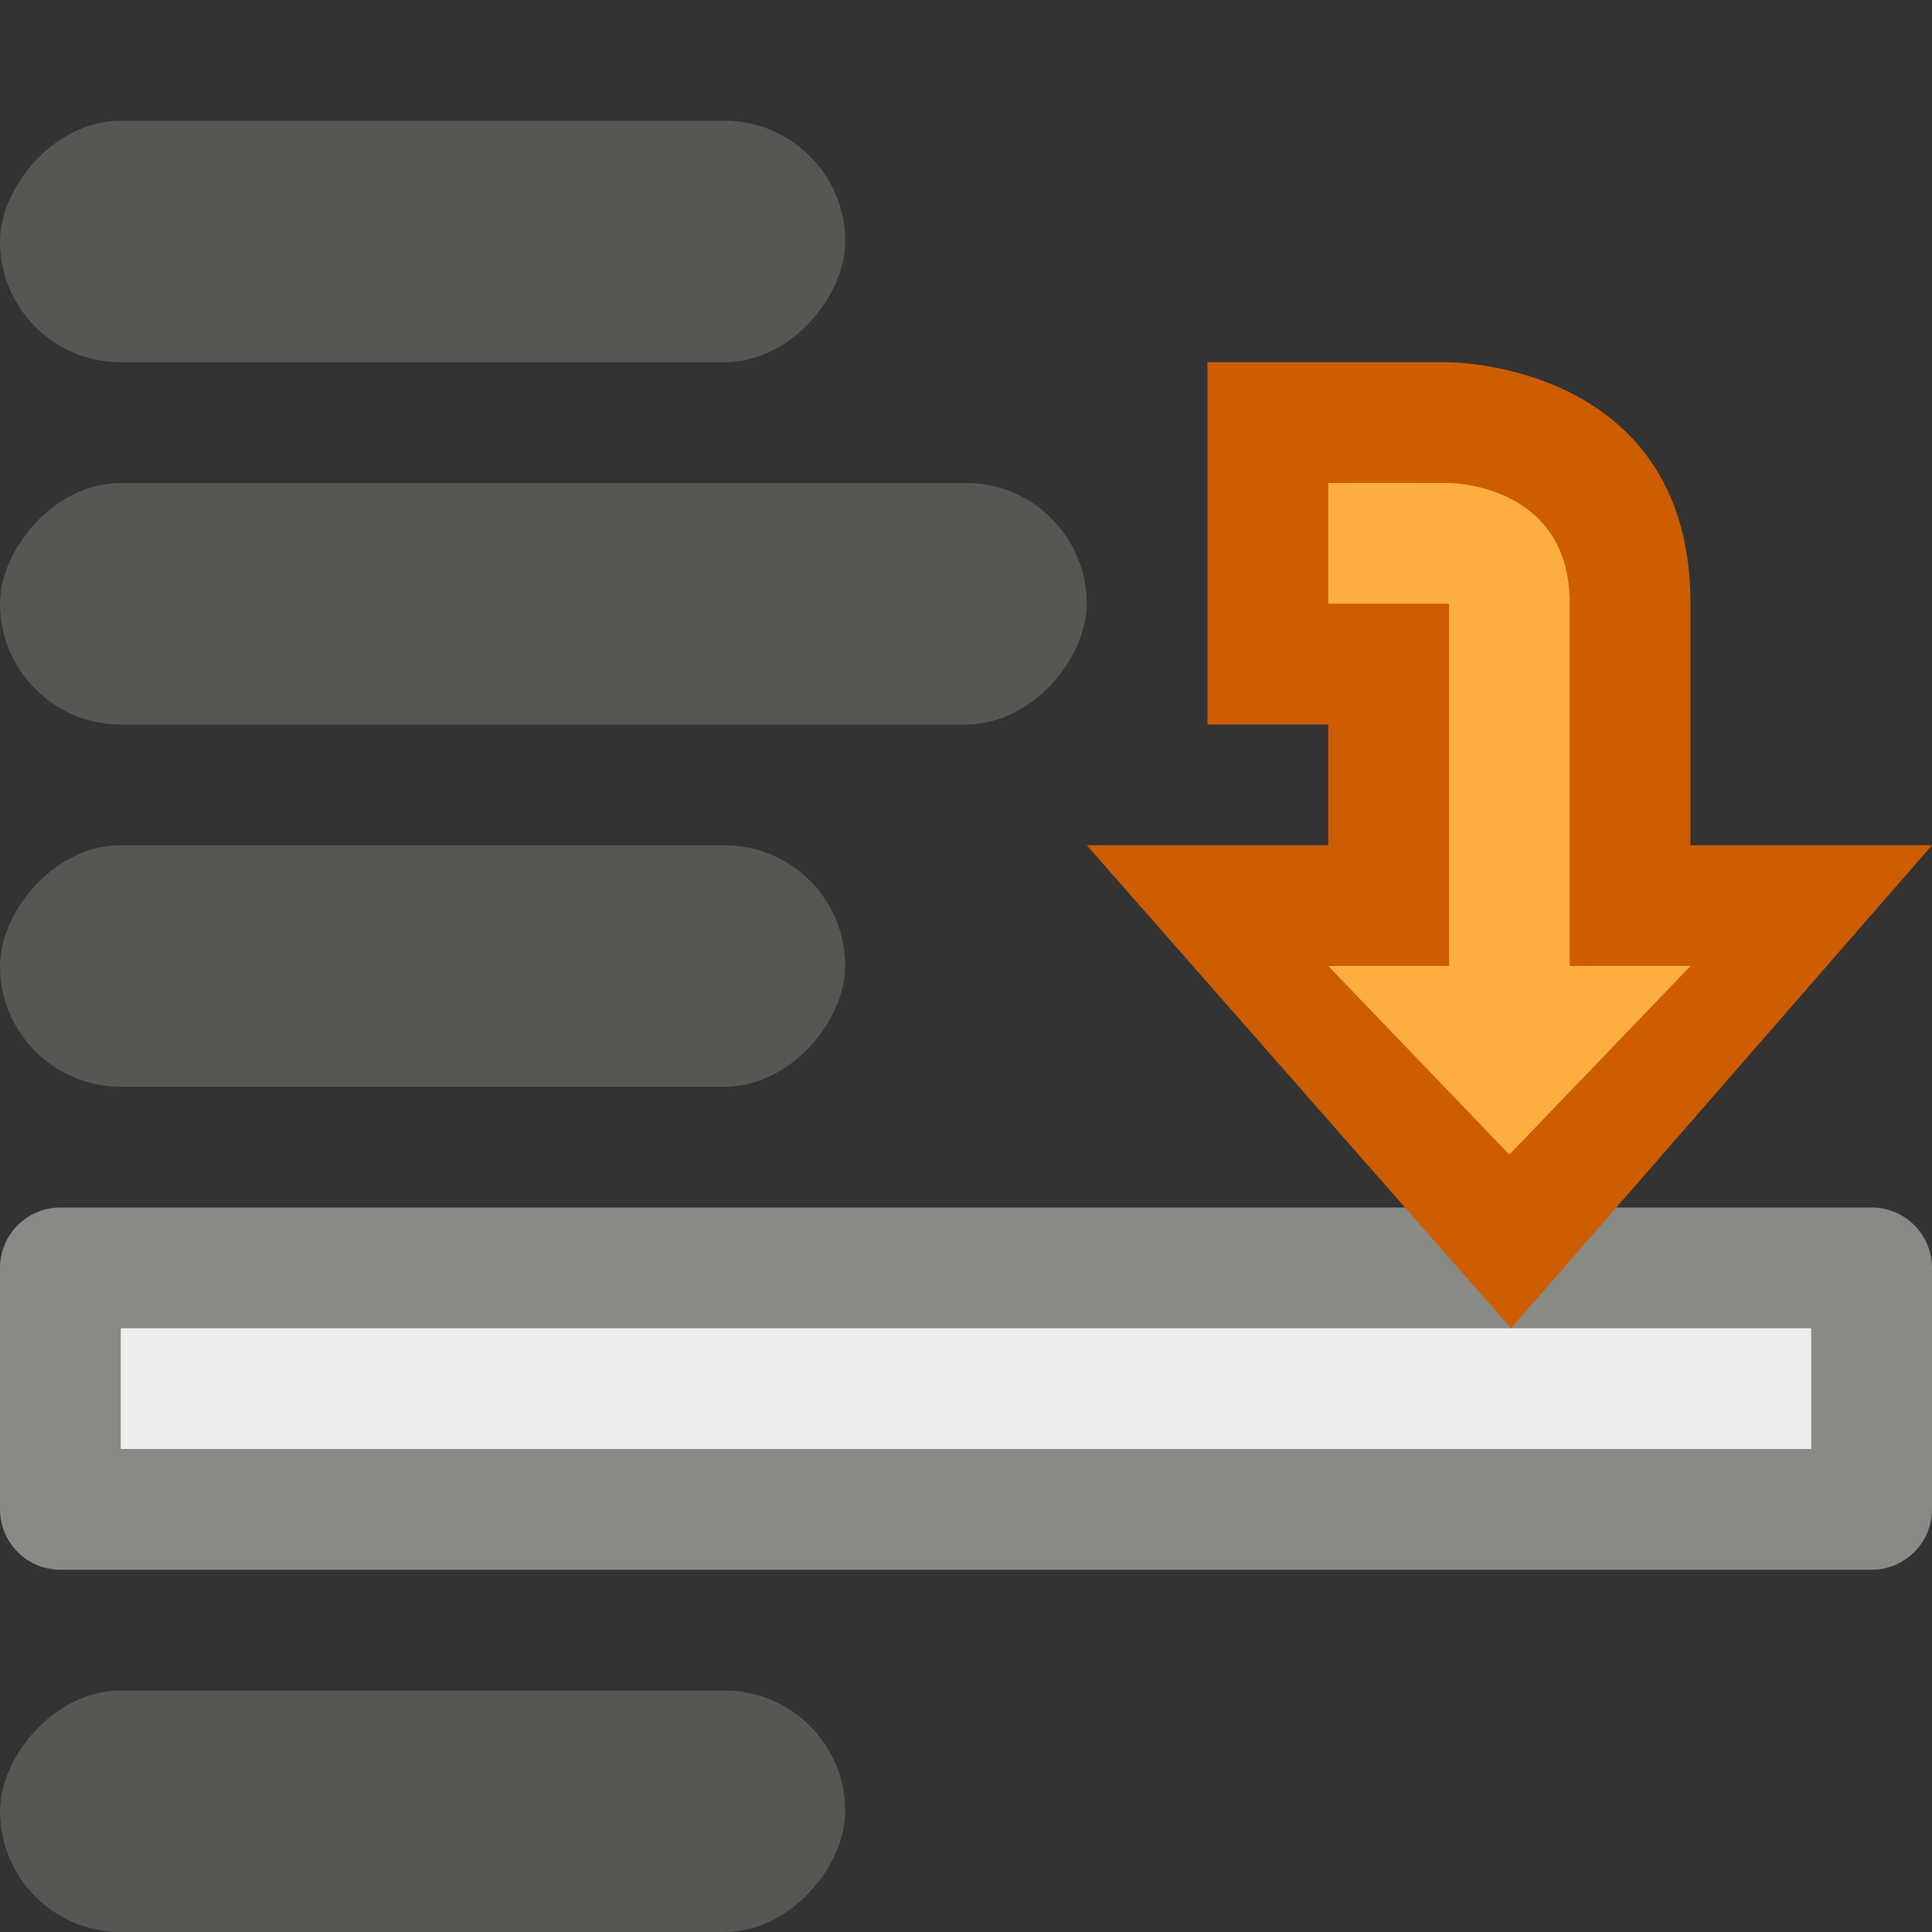 <?xml version="1.0" encoding="UTF-8" standalone="no"?>
<svg
   xmlns:dc="http://purl.org/dc/elements/1.1/"
   xmlns:cc="http://creativecommons.org/ns#"
   xmlns:rdf="http://www.w3.org/1999/02/22-rdf-syntax-ns#"
   xmlns:svg="http://www.w3.org/2000/svg"
   xmlns="http://www.w3.org/2000/svg"
   xmlns:sodipodi="http://sodipodi.sourceforge.net/DTD/sodipodi-0.dtd"
   xmlns:inkscape="http://www.inkscape.org/namespaces/inkscape"
   id="svg1"
   width="16"
   height="16"
   version="1.1"
   sodipodi:docname="selection-lower.svg"
   viewBox="0 0 16 16">
  <rect x="0" y="0" width="16" height="16" fill="#333333" stroke="none"/>
  <sodipodi:namedview
     pagecolor="#ffffff"
     bordercolor="#666666"
     borderopacity="1"
     objecttolerance="10"
     gridtolerance="10"
     guidetolerance="10"
     inkscape:pageopacity="0"
     inkscape:pageshadow="2"
     inkscape:window-width="640"
     inkscape:window-height="480"
     id="namedview23"
     showgrid="false" />
  <defs
     id="defs3" />
  <g
     id="selection_down"
     style="display:inline"
     transform="matrix(1,0,0,-1,-528,288)">
    <rect
       height="2"
       id="rect12128"
       style="display:inline;fill:#eeeeec;fill-opacity:1;fill-rule:evenodd;stroke:#888a85;stroke-width:1;stroke-linecap:round;stroke-linejoin:round;stroke-miterlimit:0;stroke-dasharray:none;stroke-dashoffset:0;stroke-opacity:1;marker:none;marker-start:none;marker-mid:none;marker-end:none"
       width="15"
       x="528.5"
       y="275.5" />
    <path
       d="m 544,281 -3.486,-4 -3.514,4 h 2 v 1 h -1 v 3 h 2 c 0,0 2,0 2,-2 0,-2 0,-2 0,-2 z"
       id="path12130"
       inkscape:connector-curvature="0"
       sodipodi:nodetypes="ccccccccscc"
       style="display:inline;overflow:visible;visibility:visible;fill:#ce5c00;fill-opacity:1;fill-rule:evenodd;stroke:none;stroke-width:0.5;stroke-linecap:square;stroke-linejoin:round;stroke-miterlimit:0;stroke-dasharray:none;stroke-dashoffset:0;stroke-opacity:1;marker:none;marker-start:none;marker-mid:none;marker-end:none;enable-background:accumulate" />
    <path
       d="M 540.5,278.438 539,280 h 1 v 3 h -1 v 1 h 1 c 0,0 1,0 1,-1 0,-2 0,-3 0,-3 h 1 z"
       id="path12132"
       inkscape:connector-curvature="0"
       sodipodi:nodetypes="cccccccsccc"
       style="display:inline;overflow:visible;visibility:visible;fill:#fcaf3e;fill-opacity:1;fill-rule:evenodd;stroke:none;stroke-width:0.5;stroke-linecap:square;stroke-linejoin:round;stroke-miterlimit:0;stroke-dasharray:none;stroke-dashoffset:0;stroke-opacity:1;marker:none;marker-start:none;marker-mid:none;marker-end:none;enable-background:accumulate" />
    <rect
       height="2"
       id="rect12134"
       ry="1"
       style="display:inline;overflow:visible;visibility:visible;fill:#555753;fill-opacity:1;fill-rule:evenodd;stroke:none;stroke-width:0.5;stroke-linecap:square;stroke-linejoin:round;stroke-miterlimit:0;stroke-dasharray:none;stroke-dashoffset:0;stroke-opacity:1;marker:none;marker-start:none;marker-mid:none;marker-end:none;enable-background:accumulate"
       width="7"
       x="528"
       y="272" />
    <rect
       height="2"
       id="rect12136"
       ry="1"
       style="display:inline;overflow:visible;visibility:visible;fill:#555753;fill-opacity:1;fill-rule:evenodd;stroke:none;stroke-width:0.5;stroke-linecap:square;stroke-linejoin:round;stroke-miterlimit:0;stroke-dasharray:none;stroke-dashoffset:0;stroke-opacity:1;marker:none;marker-start:none;marker-mid:none;marker-end:none;enable-background:accumulate"
       width="7"
       x="528"
       y="279" />
    <rect
       height="2"
       id="rect12138"
       ry="1"
       style="display:inline;overflow:visible;visibility:visible;fill:#555753;fill-opacity:1;fill-rule:evenodd;stroke:none;stroke-width:0.5;stroke-linecap:square;stroke-linejoin:round;stroke-miterlimit:0;stroke-dasharray:none;stroke-dashoffset:0;stroke-opacity:1;marker:none;marker-start:none;marker-mid:none;marker-end:none;enable-background:accumulate"
       width="7"
       x="528"
       y="285" />
    <rect
       height="2"
       id="rect12140"
       ry="1"
       style="display:inline;overflow:visible;visibility:visible;fill:#555753;fill-opacity:1;fill-rule:evenodd;stroke:none;stroke-width:0.5;stroke-linecap:square;stroke-linejoin:round;stroke-miterlimit:0;stroke-dasharray:none;stroke-dashoffset:0;stroke-opacity:1;marker:none;marker-start:none;marker-mid:none;marker-end:none;enable-background:accumulate"
       width="9"
       x="528"
       y="282" />
    <rect
       height="16"
       id="rect12142"
       style="display:inline;fill:none;fill-opacity:0.168;fill-rule:evenodd;stroke:none;stroke-width:1;stroke-linecap:round;stroke-linejoin:round;stroke-miterlimit:0;stroke-dasharray:none;stroke-dashoffset:0;stroke-opacity:1;marker:none;marker-start:none;marker-mid:none;marker-end:none"
       width="16"
       x="528"
       y="272" />
  </g>
</svg>
